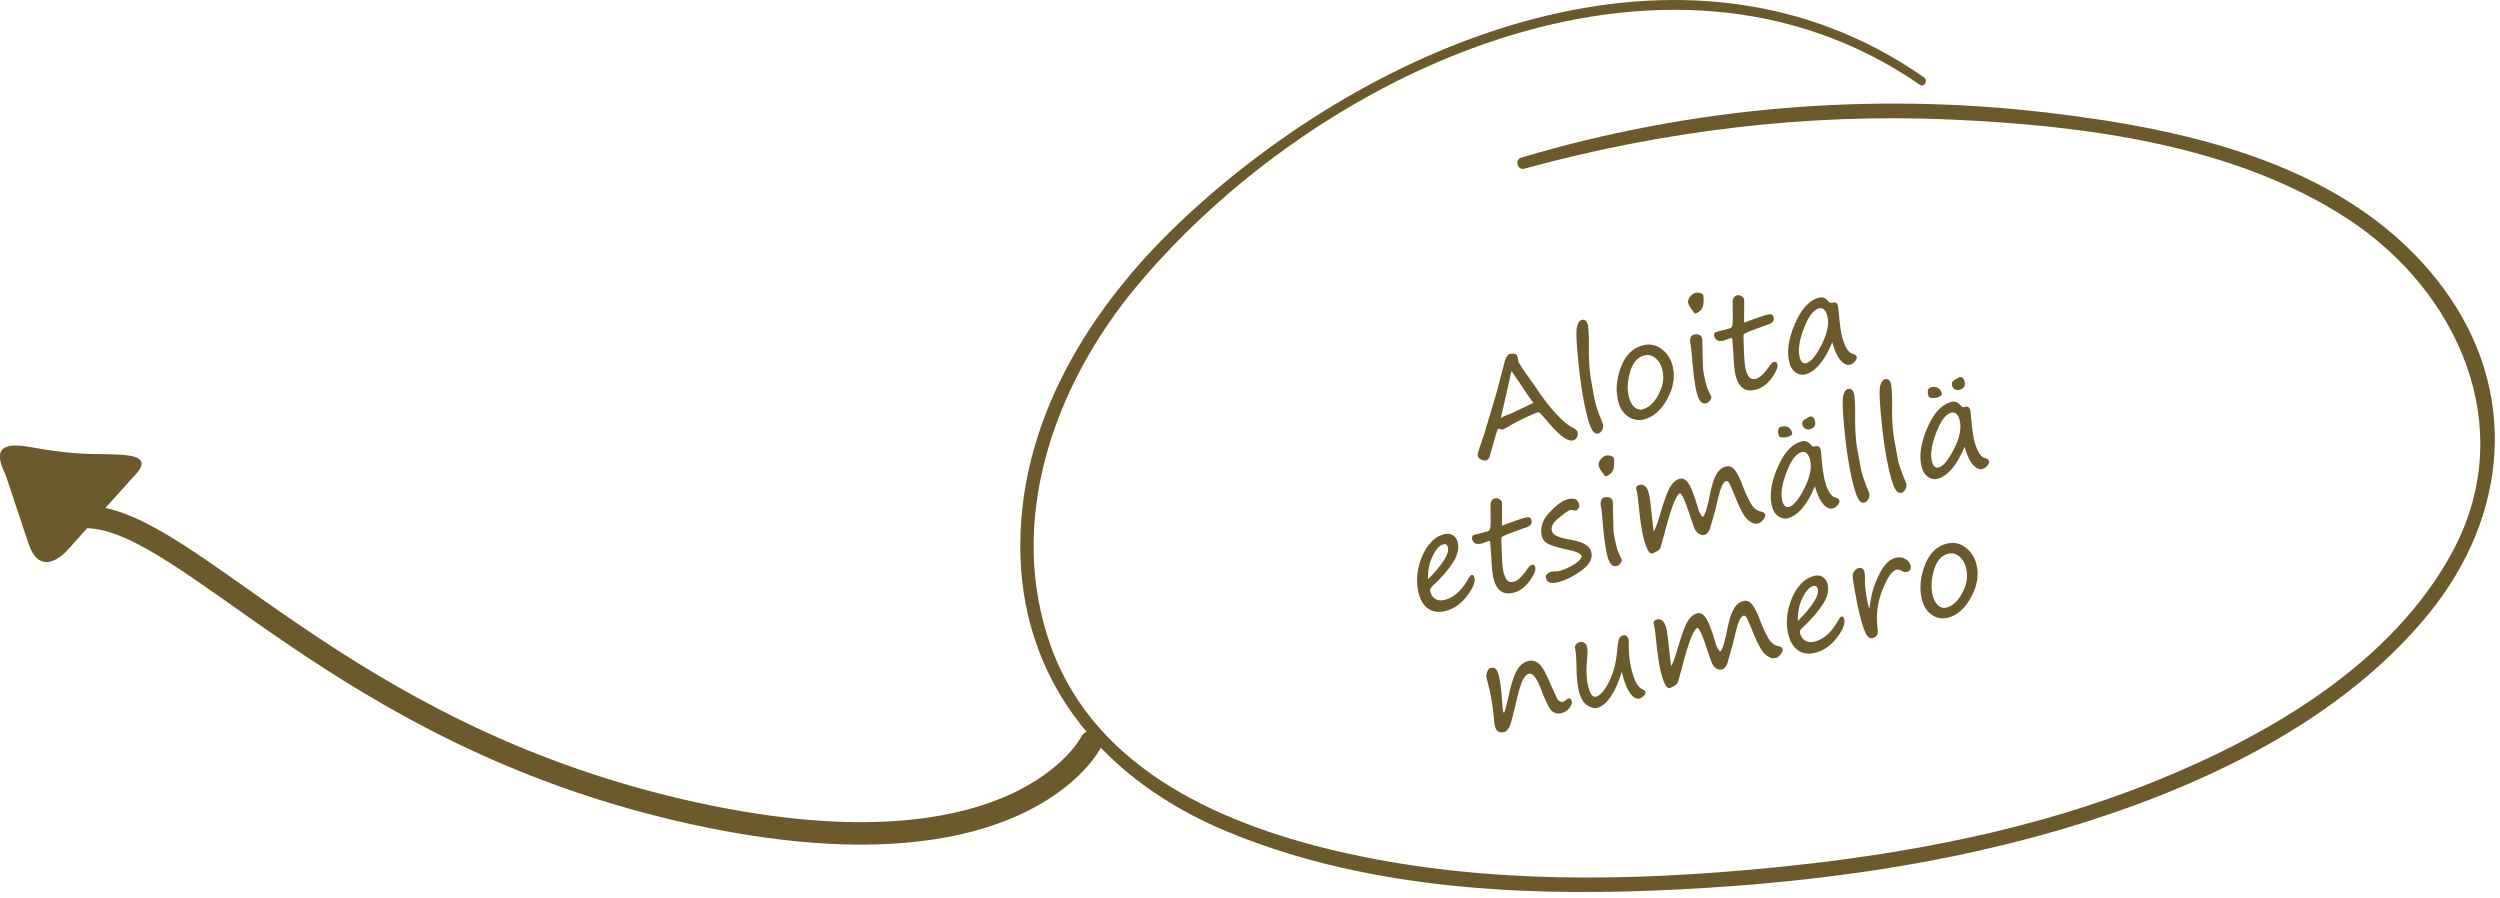 <svg xmlns="http://www.w3.org/2000/svg" xmlns:xlink="http://www.w3.org/1999/xlink" viewBox="0 0 334 120" fill-rule="evenodd" stroke-linecap="round" stroke-linejoin="round" stroke-miterlimit="1.5" xmlns:v="https://vecta.io/nano"><g transform="matrix(.966 .259 -.259 .966 -8.341 -74.277)"><path d="M61.005 126.472L54.9 138.461c-.803 1.391-2.774 3.742-5.088.328l-5.227-7.917c-.603-.912-4.129-4.126 1.863-4.64s7.628-1.084 10.884-1.881 5.445-.945 3.674 2.121z" fill="#6c5a2c"/><path d="M193.76 127.525s-4.222 21.515-50.76 23.064-73.202-20.372-86.438-17.36" fill="none" stroke="#6c5a2c" stroke-width="3"/></g><path d="M257.049 10.341c-31.961-22.358-73.551-4.959-99.059 19.006-12.487 11.732-22.201 27.305-21.657 44.978.535 17.443 11.633 30.036 27.229 36.612 17.943 7.565 38.394 8.823 57.625 8.035 19.312-.792 38.914-3.276 57.384-9.133 16.862-5.347 34.561-13.896 45.938-27.884 10.595-13.028 12.102-29.693 1.904-43.475-12.128-16.388-33.723-21.174-52.85-23.43-23.568-2.78-47.562-.77-70.304 6.002-.943.281-.549 1.741.408 1.479 18.519-5.064 37.743-7.417 56.937-6.562 17.797.794 37.809 3.31 53.051 13.274 14.741 9.638 22.826 27.753 14.138 44.195-7.978 15.098-24.535 24.731-39.853 30.925-16.294 6.589-33.758 9.851-51.188 11.557-18.851 1.846-38.154 2.205-56.748-1.902-16.059-3.548-33.499-10.882-39.553-27.526-6.128-16.843.399-35.03 11.388-48.219 23.794-28.558 70.431-50.607 104.638-26.955.603.416 1.165-.564.573-.979z" fill="#6c5a2c" fill-rule="nonzero"/><g transform="matrix(1.86 -.49 .498 1.83 -864.874 -75.471)" fill="#6c5a2c" fill-rule="nonzero"><path d="M518.737 206.026c.028.028.037.102.037.223 0 .13-.009.232-.037.297l.056.185a6.89 6.89 0 0 0 .297.881l.352.992c.269.816.547 1.512.844 2.086.287.575.556.983.798 1.224.148.139.25.241.287.306.037.056.056.121.056.195 0 .13-.046.241-.139.334-.083.093-.195.139-.315.139-.389 0-.853-.612-1.4-1.827-.223-.482-.362-.714-.399-.714-.148 0-.464.037-.937.13-.482.083-.918.185-1.317.306l-.427.102c-.074 0-.158-.037-.232-.111-.019-.009-.037-.019-.056-.019-.065 0-.213.195-.436.593l-.686 1.159c-.093.121-.195.185-.315.185-.074 0-.176-.046-.287-.139-.121-.102-.176-.195-.176-.297 0-.093.056-.223.167-.389l.658-.992 1.521-2.495 1.233-2.179c.176-.223.306-.334.399-.334.204 0 .352.056.454.158zm.269 3.598a16.29 16.29 0 0 1-.464-1.326l-.427-1.243-.77 1.484-.816 1.558c.065-.046.232-.093.501-.121.213-.019.389-.046.547-.083l1.428-.269z"/><use xlink:href="#B"/><use xlink:href="#C"/><use xlink:href="#D"/><use xlink:href="#E"/><path d="M540.138 210.857c-.427.566-.844.992-1.252 1.28-.417.287-.798.427-1.141.427-.232 0-.427-.102-.603-.297-.167-.195-.25-.445-.25-.751 0-.798.352-1.651 1.066-2.569.705-.918 1.41-1.372 2.114-1.372.25 0 .436.139.566.436.037.093.102.139.185.139.241 0 .362.093.362.287 0 .093-.019.213-.046.38-.167.89-.241 1.521-.241 1.882 0 .733.139 1.168.417 1.317.13.074.195.158.195.269 0 .093-.065.185-.195.278s-.26.139-.38.139c-.232 0-.417-.158-.575-.473-.148-.325-.223-.779-.223-1.372zm-.278-2.55c-.399 0-.862.38-1.391 1.122-.529.751-.788 1.372-.788 1.864 0 .343.111.519.343.519.334 0 .788-.334 1.382-1.011.584-.668.881-1.28.881-1.845 0-.427-.139-.649-.427-.649z"/><use xlink:href="#F"/><use xlink:href="#E" x="-19.93" y="9.482"/><path d="M519.438 220.951c0-.195-.241-.417-.733-.668-.612-.315-1.02-.566-1.243-.751-.213-.195-.325-.399-.325-.631 0-.603.306-1.104.909-1.502.603-.389 1.094-.593 1.474-.593.241 0 .417.046.529.13s.167.232.167.436c0 .102-.037.176-.121.241s-.139.102-.185.102c-.037 0-.102-.019-.195-.065-.102-.046-.158-.065-.195-.065-.148 0-.454.111-.918.334-.464.213-.695.464-.695.742 0 .167.083.325.25.464.158.13.454.306.881.501.334.167.612.334.816.529.204.185.306.399.306.649 0 .464-.325.825-.955 1.085-.64.26-1.252.389-1.827.389-.491 0-.733-.167-.733-.491a.27.27 0 0 1 .167-.26c.102-.056.213-.083.325-.083a1.54 1.54 0 0 1 .26.046.95.95 0 0 0 .25.046c.334 0 .695-.056 1.076-.167s.621-.25.714-.417z"/><use xlink:href="#D" x="-8.967" y="9.482"/><use xlink:href="#G"/><use xlink:href="#H"/><use xlink:href="#B" x="16.584" y="9.482"/><use xlink:href="#B" x="19.238" y="9.482"/><use xlink:href="#H" x="10.749"/><path d="M513.758 227.994c-.148 0-.325.102-.51.306s-.464.658-.853 1.382c-.501.955-.816 1.502-.964 1.632-.148.139-.269.204-.371.204-.352 0-.529-.176-.529-.519 0-.139.019-.352.074-.612.167-.909.241-1.873.241-2.884 0-.121.056-.241.148-.38.102-.148.195-.213.278-.213.158 0 .269.046.343.139.065.102.093.297.093.584 0 .306-.083.937-.269 1.892-.065.306-.093.51-.093.593 0 .046.019.074.037.074.046 0 .26-.362.631-1.085.38-.733.705-1.252.992-1.549s.593-.445.937-.445c.269 0 .491.121.668.371.167.25.287.695.371 1.354l.223 1.391c.074.185.176.278.325.278.093 0 .213-.037.352-.102.028-.019.046-.019.056-.019.13 0 .195.074.195.223 0 .139-.083.278-.26.427-.185.148-.399.223-.649.223s-.454-.102-.593-.306-.25-.751-.334-1.632c-.083-.89-.26-1.326-.538-1.326zm6.269 1.511c-.389.649-.788 1.15-1.187 1.502-.408.362-.779.538-1.131.538-.195 0-.399-.121-.612-.352-.204-.232-.306-.584-.306-1.076 0-.389.093-.974.287-1.743.158-.64.241-1.094.241-1.354.083-.185.223-.269.408-.269a.39.39 0 0 1 .306.13c.074.093.111.185.111.278 0 .213-.074.51-.223.9-.278.76-.417 1.41-.417 1.957 0 .491.111.742.343.742.287 0 .668-.25 1.113-.751.454-.491.844-1.187 1.168-2.077.13-.362.232-.593.306-.695.083-.111.195-.167.325-.167.204 0 .306.139.306.408a1.94 1.94 0 0 1-.083.334c-.176.658-.269 1.289-.269 1.873 0 .705.111 1.168.343 1.372.13.111.185.204.185.269 0 .083-.065.167-.185.232a.65.65 0 0 1-.334.111c-.204 0-.38-.158-.51-.473s-.195-.779-.195-1.391v-.148c0-.046 0-.102.009-.148z"/><use xlink:href="#G" x="-1.288" y="9.481"/><use xlink:href="#F" x="24.027" y="9.481"/><path d="M537.756 229.672l.102-.223c.204-.473.399-.844.566-1.113.176-.26.362-.519.575-.76.204-.25.389-.436.566-.556.167-.13.325-.223.464-.269s.269-.074.399-.074c.26 0 .482.074.64.241.167.158.25.343.25.547 0 .093-.028.185-.083.26a.33.33 0 0 1-.269.111c-.13 0-.241-.056-.352-.167s-.223-.167-.334-.167c-.315 0-.751.38-1.308 1.141s-.89 1.595-1.011 2.513c-.037.232-.093.389-.176.464s-.204.111-.362.111c-.148 0-.25-.111-.315-.325-.065-.223-.102-.593-.102-1.113l.019-.946.111-1.372.046-.408c.019-.232.046-.389.083-.482a.49.49 0 0 1 .195-.25c.093-.083.204-.121.315-.121s.195.037.25.102c.056.074.083.148.083.232 0 .121-.028.287-.093.501l-.121.491c-.009.102-.028.213-.046.325-.028.13-.065.464-.093 1.02v.287z"/><use xlink:href="#C" x="16.744" y="18.963"/></g><defs ><path id="B" d="M523.748 204.839c.213 0 .325.139.325.417 0 .25-.13.835-.389 1.771a13.5 13.5 0 0 0-.389 1.938l-.139 1.66c0 .501.037.992.102 1.484l.019.204c0 .148-.056.278-.158.389s-.213.167-.325.167c-.158 0-.269-.102-.334-.306-.065-.195-.093-.519-.093-.964 0-1.011.121-2.263.362-3.756s.436-2.365.584-2.624c.139-.25.287-.38.436-.38z"/><path id="C" d="M526.142 212.731a1.31 1.31 0 0 1-1.029-.464c-.269-.315-.399-.705-.399-1.168 0-.779.26-1.549.779-2.3.529-.76 1.159-1.131 1.882-1.131a1.44 1.44 0 0 1 1.178.556c.297.371.454.807.454 1.326 0 .779-.315 1.512-.937 2.179s-1.261 1.002-1.929 1.002zm-.631-1.753c0 .306.065.556.185.751.13.195.306.287.51.287.454 0 .909-.241 1.354-.742.454-.491.686-1.039.686-1.641 0-.371-.093-.677-.269-.9a.81.81 0 0 0-.695-.352c-.482 0-.9.297-1.252.9-.352.593-.519 1.159-.519 1.697z"/><path id="D" d="M531.515 206.443c-.065 0-.111-.065-.139-.204a1.08 1.08 0 0 1-.056-.139 1.3 1.3 0 0 1-.121-.51c0-.121.074-.241.213-.371.148-.121.306-.185.482-.185a.57.57 0 0 1 .287.102c.111.065.167.13.167.195 0 .102-.037.269-.111.51-.074.232-.195.399-.352.482s-.287.121-.371.121zm-.593 5.063c0 .223.037.482.093.77a.41.41 0 0 1 .019.139c0 .056-.046.121-.148.204-.093.093-.204.13-.315.13-.287 0-.436-.269-.436-.807 0-.547.111-1.428.343-2.634l.121-.77c0-.195.028-.352.102-.491.065-.13.167-.195.297-.195.148 0 .269.037.362.111.083.065.13.148.13.241s-.019.213-.065.362l-.417 1.706c-.056.343-.083.751-.083 1.233z"/><path id="E" d="M534.585 207.936l.872-.083.686-.046c.223 0 .371.019.436.065.056.046.083.121.083.223 0 .241-.167.38-.51.399l-1.206.111c-.371.046-.566.093-.593.121-.037.028-.121.389-.278 1.076s-.232 1.131-.232 1.345c0 .325.046.547.13.658.093.111.223.167.399.167.26 0 .621-.195 1.076-.584.185-.158.315-.241.417-.241.13 0 .195.074.195.204 0 .223-.213.501-.631.853-.417.343-.844.51-1.28.51-.733 0-1.094-.427-1.094-1.289 0-.306.074-.788.223-1.437l.223-1.168c0-.046-.037-.074-.111-.074l-.473.046c-.38 0-.575-.158-.575-.464 0-.176.093-.26.269-.26h.927c.065 0 .121-.037.167-.093.056-.056.121-.25.213-.575l.25-.974c.074-.315.213-.473.427-.473a.37.37 0 0 1 .306.139c.074.083.111.167.111.25 0 .046-.056.26-.167.649l-.26.946z"/><path id="F" d="M511.864 220.451c0 .315-.269.686-.816 1.122-.547.427-1.113.649-1.688.649-.491 0-.862-.148-1.122-.427-.269-.287-.399-.695-.399-1.206 0-.862.287-1.688.872-2.467.584-.77 1.224-1.159 1.91-1.159.232 0 .408.065.556.213.139.148.213.334.213.538 0 .464-.223.909-.686 1.335-.454.427-1.066.844-1.827 1.252-.158.083-.232.195-.232.325 0 .25.074.445.213.593.148.158.362.232.649.232.649 0 1.308-.362 1.984-1.076.102-.102.176-.148.223-.148.102 0 .148.074.148.223zm-3.144-.705c1.28-.76 1.92-1.372 1.92-1.827 0-.185-.083-.278-.25-.278-.278 0-.593.204-.937.612-.352.408-.593.909-.733 1.493z"/><path id="G" d="M527.194 218.411c-.287 0-.881.835-1.808 2.495l-.538.909c-.056.056-.148.093-.287.139-.139.037-.25.056-.343.056-.204 0-.297-.399-.297-1.178 0-.445.093-1.252.278-2.411.083-.473.121-.807.121-1.011s.093-.297.269-.297c.334 0 .501.241.501.723 0 .223-.056.668-.167 1.326l-.204 1.382c.195-.185.464-.584.825-1.196.519-.835.89-1.372 1.141-1.595.241-.223.491-.334.751-.334.195 0 .352.13.464.389.121.269.195.89.213 1.882.009.25.028.436.074.556.037.121.065.176.083.176.139 0 .445-.482.918-1.447.26-.51.501-.9.742-1.168.241-.26.51-.399.798-.399.25 0 .427.13.538.38s.195.631.241 1.122c.046.501.111.955.213 1.372.093.417.269.686.519.807.176.083.26.176.26.287 0 .102-.074.213-.223.325-.139.111-.278.167-.399.167-.241 0-.454-.148-.64-.445-.195-.297-.334-.937-.436-1.92l-.121-.844c-.037-.167-.102-.25-.185-.25-.13 0-.278.121-.454.362-.167.241-.445.733-.835 1.474l-.686 1.15c-.158.195-.306.287-.454.287a.44.44 0 0 1-.343-.158c-.102-.102-.167-.223-.195-.371s-.056-.51-.093-1.085c-.037-.946-.121-1.502-.241-1.66z"/><path id="H" d="M536.355 220.339c-.427.566-.844.992-1.252 1.28-.417.287-.798.427-1.141.427-.232 0-.427-.102-.603-.297-.167-.195-.25-.445-.25-.751 0-.798.352-1.651 1.066-2.569.705-.918 1.41-1.372 2.114-1.372.25 0 .436.139.566.436.037.093.102.139.185.139.241 0 .362.093.362.287 0 .093-.019.213-.046.38-.167.89-.241 1.521-.241 1.882 0 .733.139 1.168.417 1.317.13.074.195.158.195.269 0 .093-.065.185-.195.278s-.26.139-.38.139c-.232 0-.417-.158-.575-.473-.148-.325-.223-.779-.223-1.372zm-.278-2.55c-.399 0-.862.38-1.391 1.122-.529.751-.788 1.372-.788 1.864 0 .343.111.519.343.519.334 0 .788-.334 1.382-1.011.584-.668.881-1.28.881-1.845 0-.427-.139-.649-.427-.649zm.974-1.41a.39.39 0 0 1-.297-.121c-.074-.083-.121-.176-.121-.287 0-.121.028-.204.083-.26s.204-.111.445-.167l.065-.019c.083-.019.158 0 .223.065s.093.158.093.287c0 .334-.167.501-.491.501zm-1.697.121a.95.95 0 0 1-.306-.065c-.13-.046-.195-.102-.195-.176 0-.371.102-.566.315-.566a.7.7 0 0 1 .464.158c.111.111.167.26.167.445 0 .139-.148.204-.445.204z"/></defs></svg>